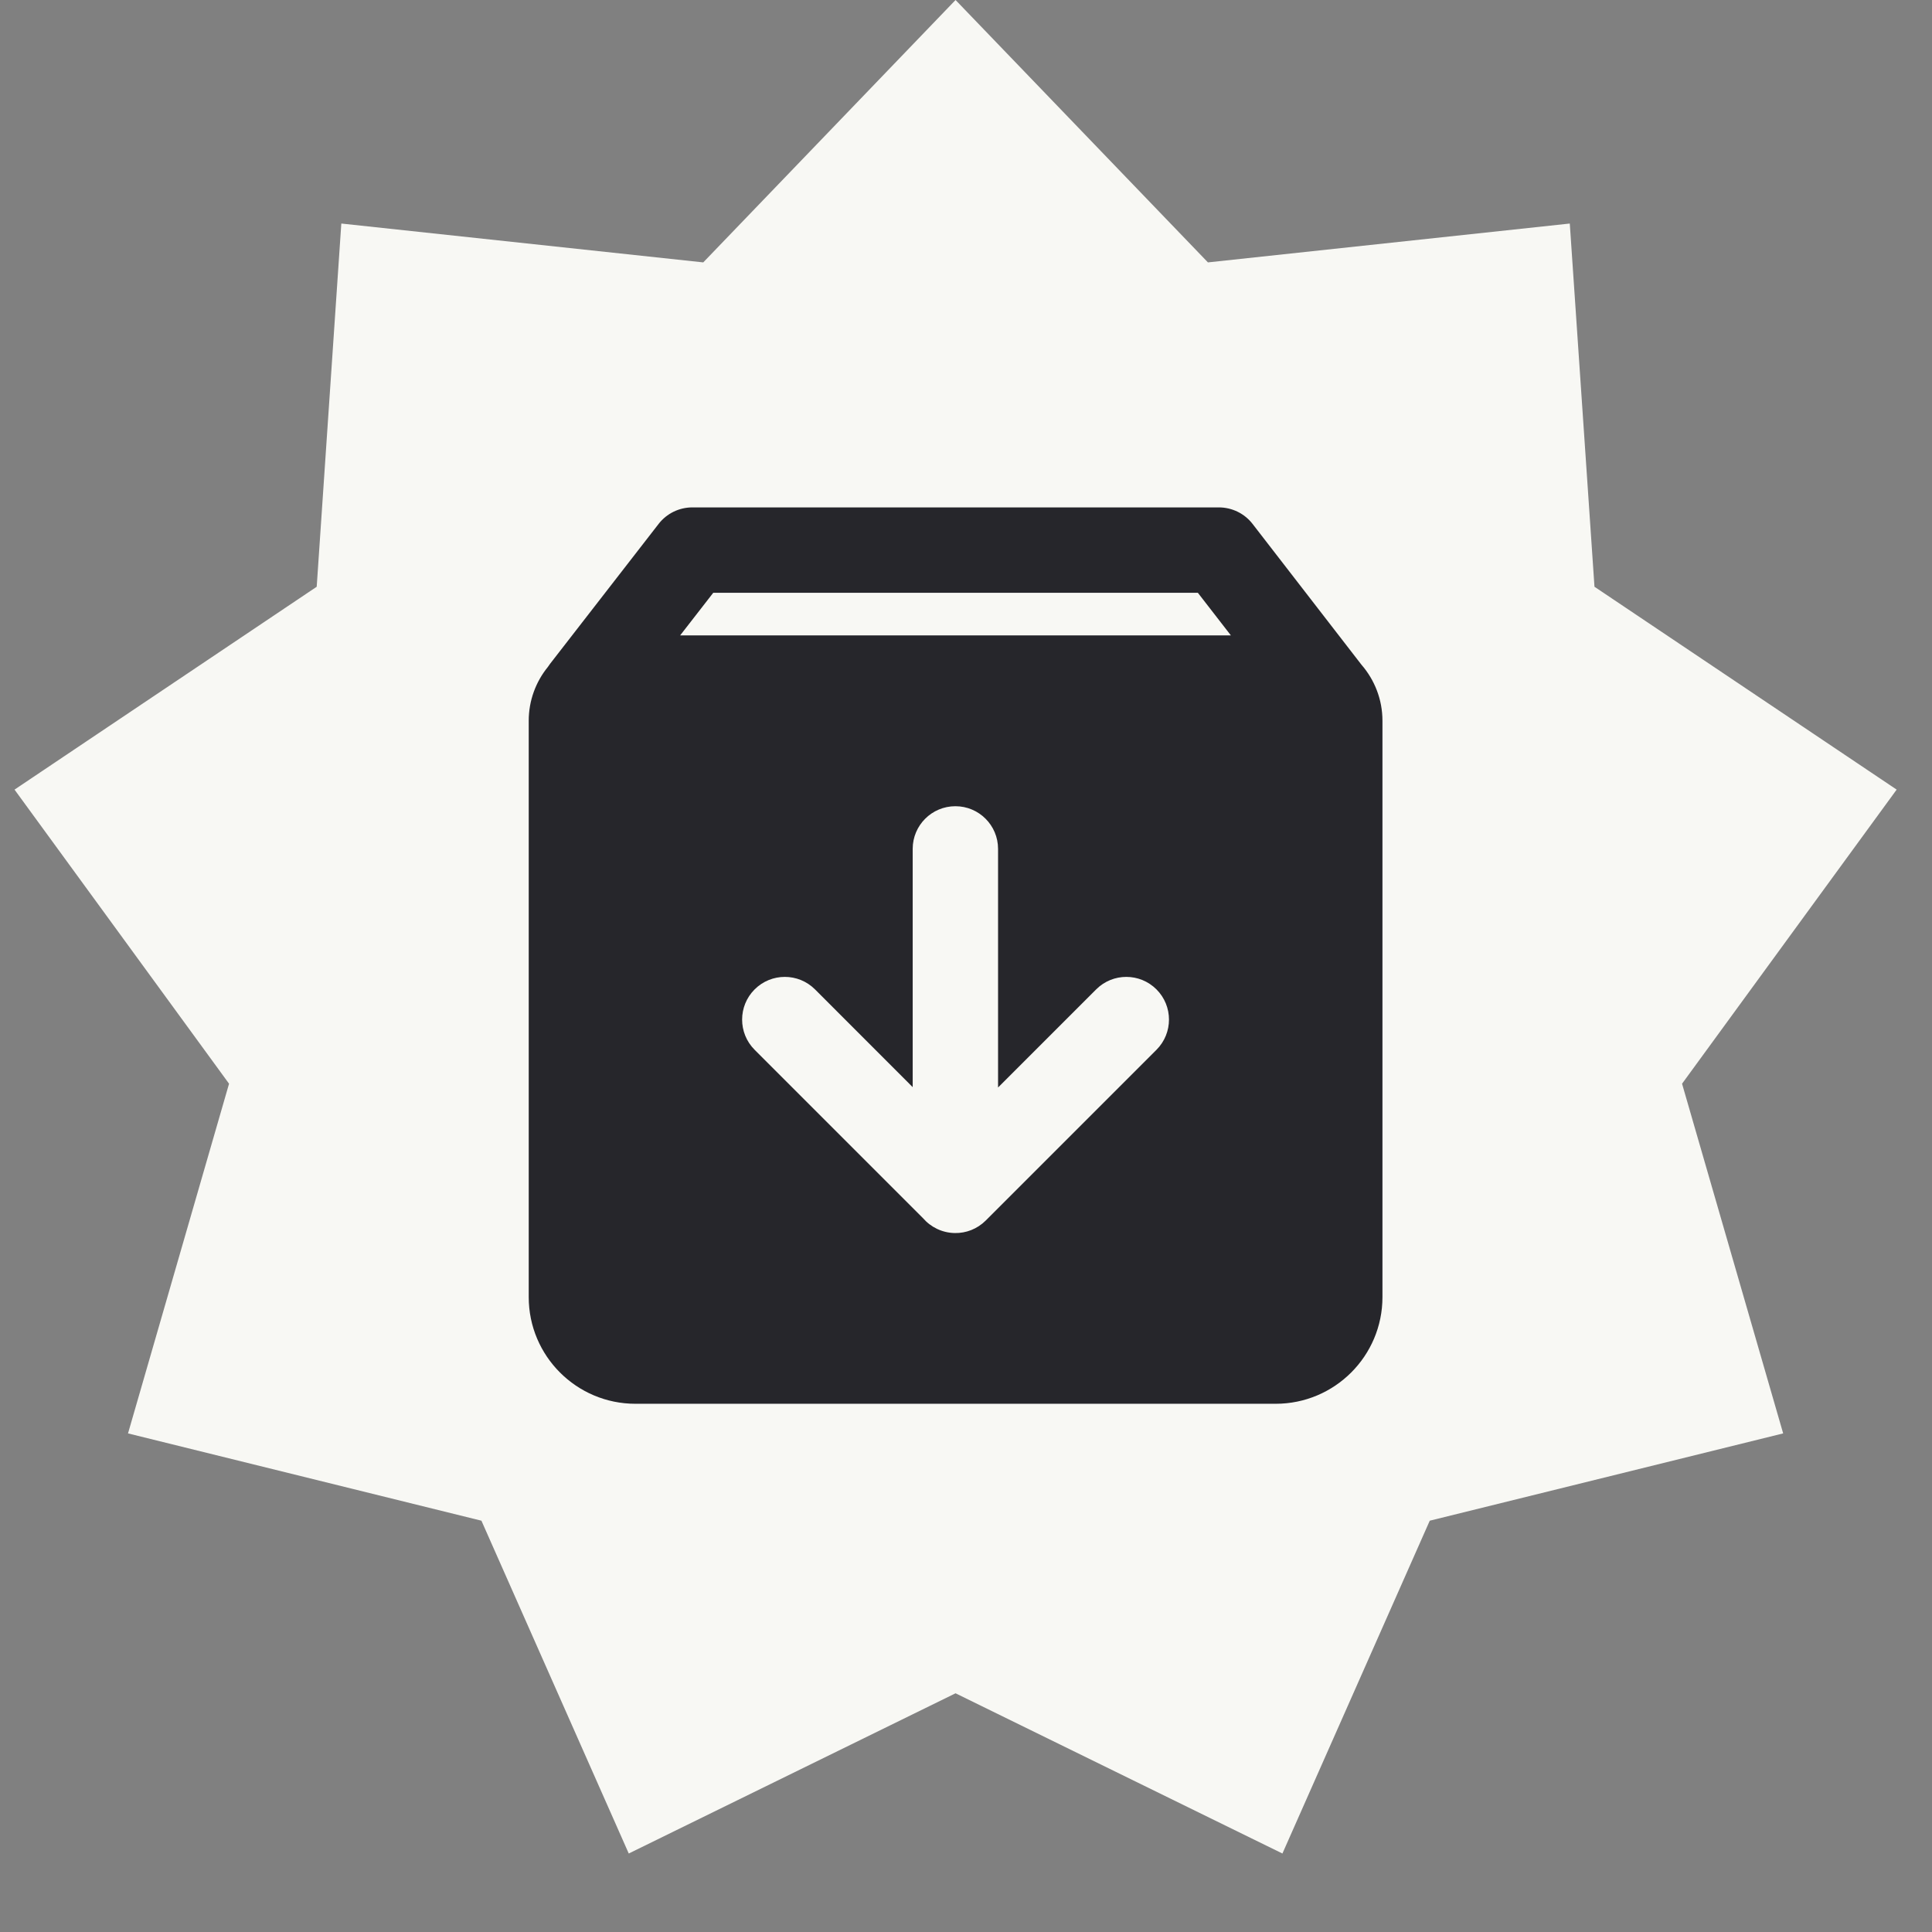 <svg width="27" height="27" viewBox="0 0 27 27" fill="#000" color="#000" xmlns="http://www.w3.org/2000/svg">
<rect x="0" y="0" width="27" height="27" fill="#808080" stroke="none"/>
<path d="M13.354 0L16.881 3.667L21.938 3.124L22.283 8.2L26.506 11.035L23.507 15.145L24.92 20.032L19.981 21.252L17.922 25.903L13.354 23.664L8.787 25.903L6.728 21.252L1.789 20.032L3.201 15.145L0.203 11.035L4.426 8.2L4.77 3.124L9.828 3.667L13.354 0Z" fill="#F8F8F4"/>
<path fill-rule="evenodd" clip-rule="evenodd" d="M9.204 7.322C9.317 7.176 9.491 7.091 9.676 7.091H17.033C17.218 7.091 17.392 7.176 17.505 7.322L19.016 9.276C19.02 9.281 19.023 9.286 19.027 9.29C19.209 9.5 19.32 9.774 19.32 10.073V18.127C19.32 18.95 18.652 19.618 17.828 19.618H8.88C8.057 19.618 7.389 18.95 7.389 18.127V10.073C7.389 9.788 7.49 9.525 7.657 9.32C7.667 9.305 7.677 9.29 7.688 9.276L9.204 7.322ZM16.74 8.284L17.202 8.88H9.505L9.968 8.284H16.74ZM13.352 11.267C13.681 11.267 13.948 11.534 13.948 11.863V15.198L15.319 13.827C15.552 13.594 15.929 13.594 16.162 13.827C16.395 14.06 16.395 14.438 16.162 14.671L13.776 17.057C13.657 17.176 13.5 17.235 13.343 17.232C13.166 17.229 13.007 17.149 12.899 17.024L10.546 14.671C10.313 14.438 10.313 14.06 10.546 13.827C10.779 13.594 11.157 13.594 11.39 13.827L12.755 15.193V11.863C12.755 11.534 13.022 11.267 13.352 11.267Z" fill="#26262B"/>
</svg>
